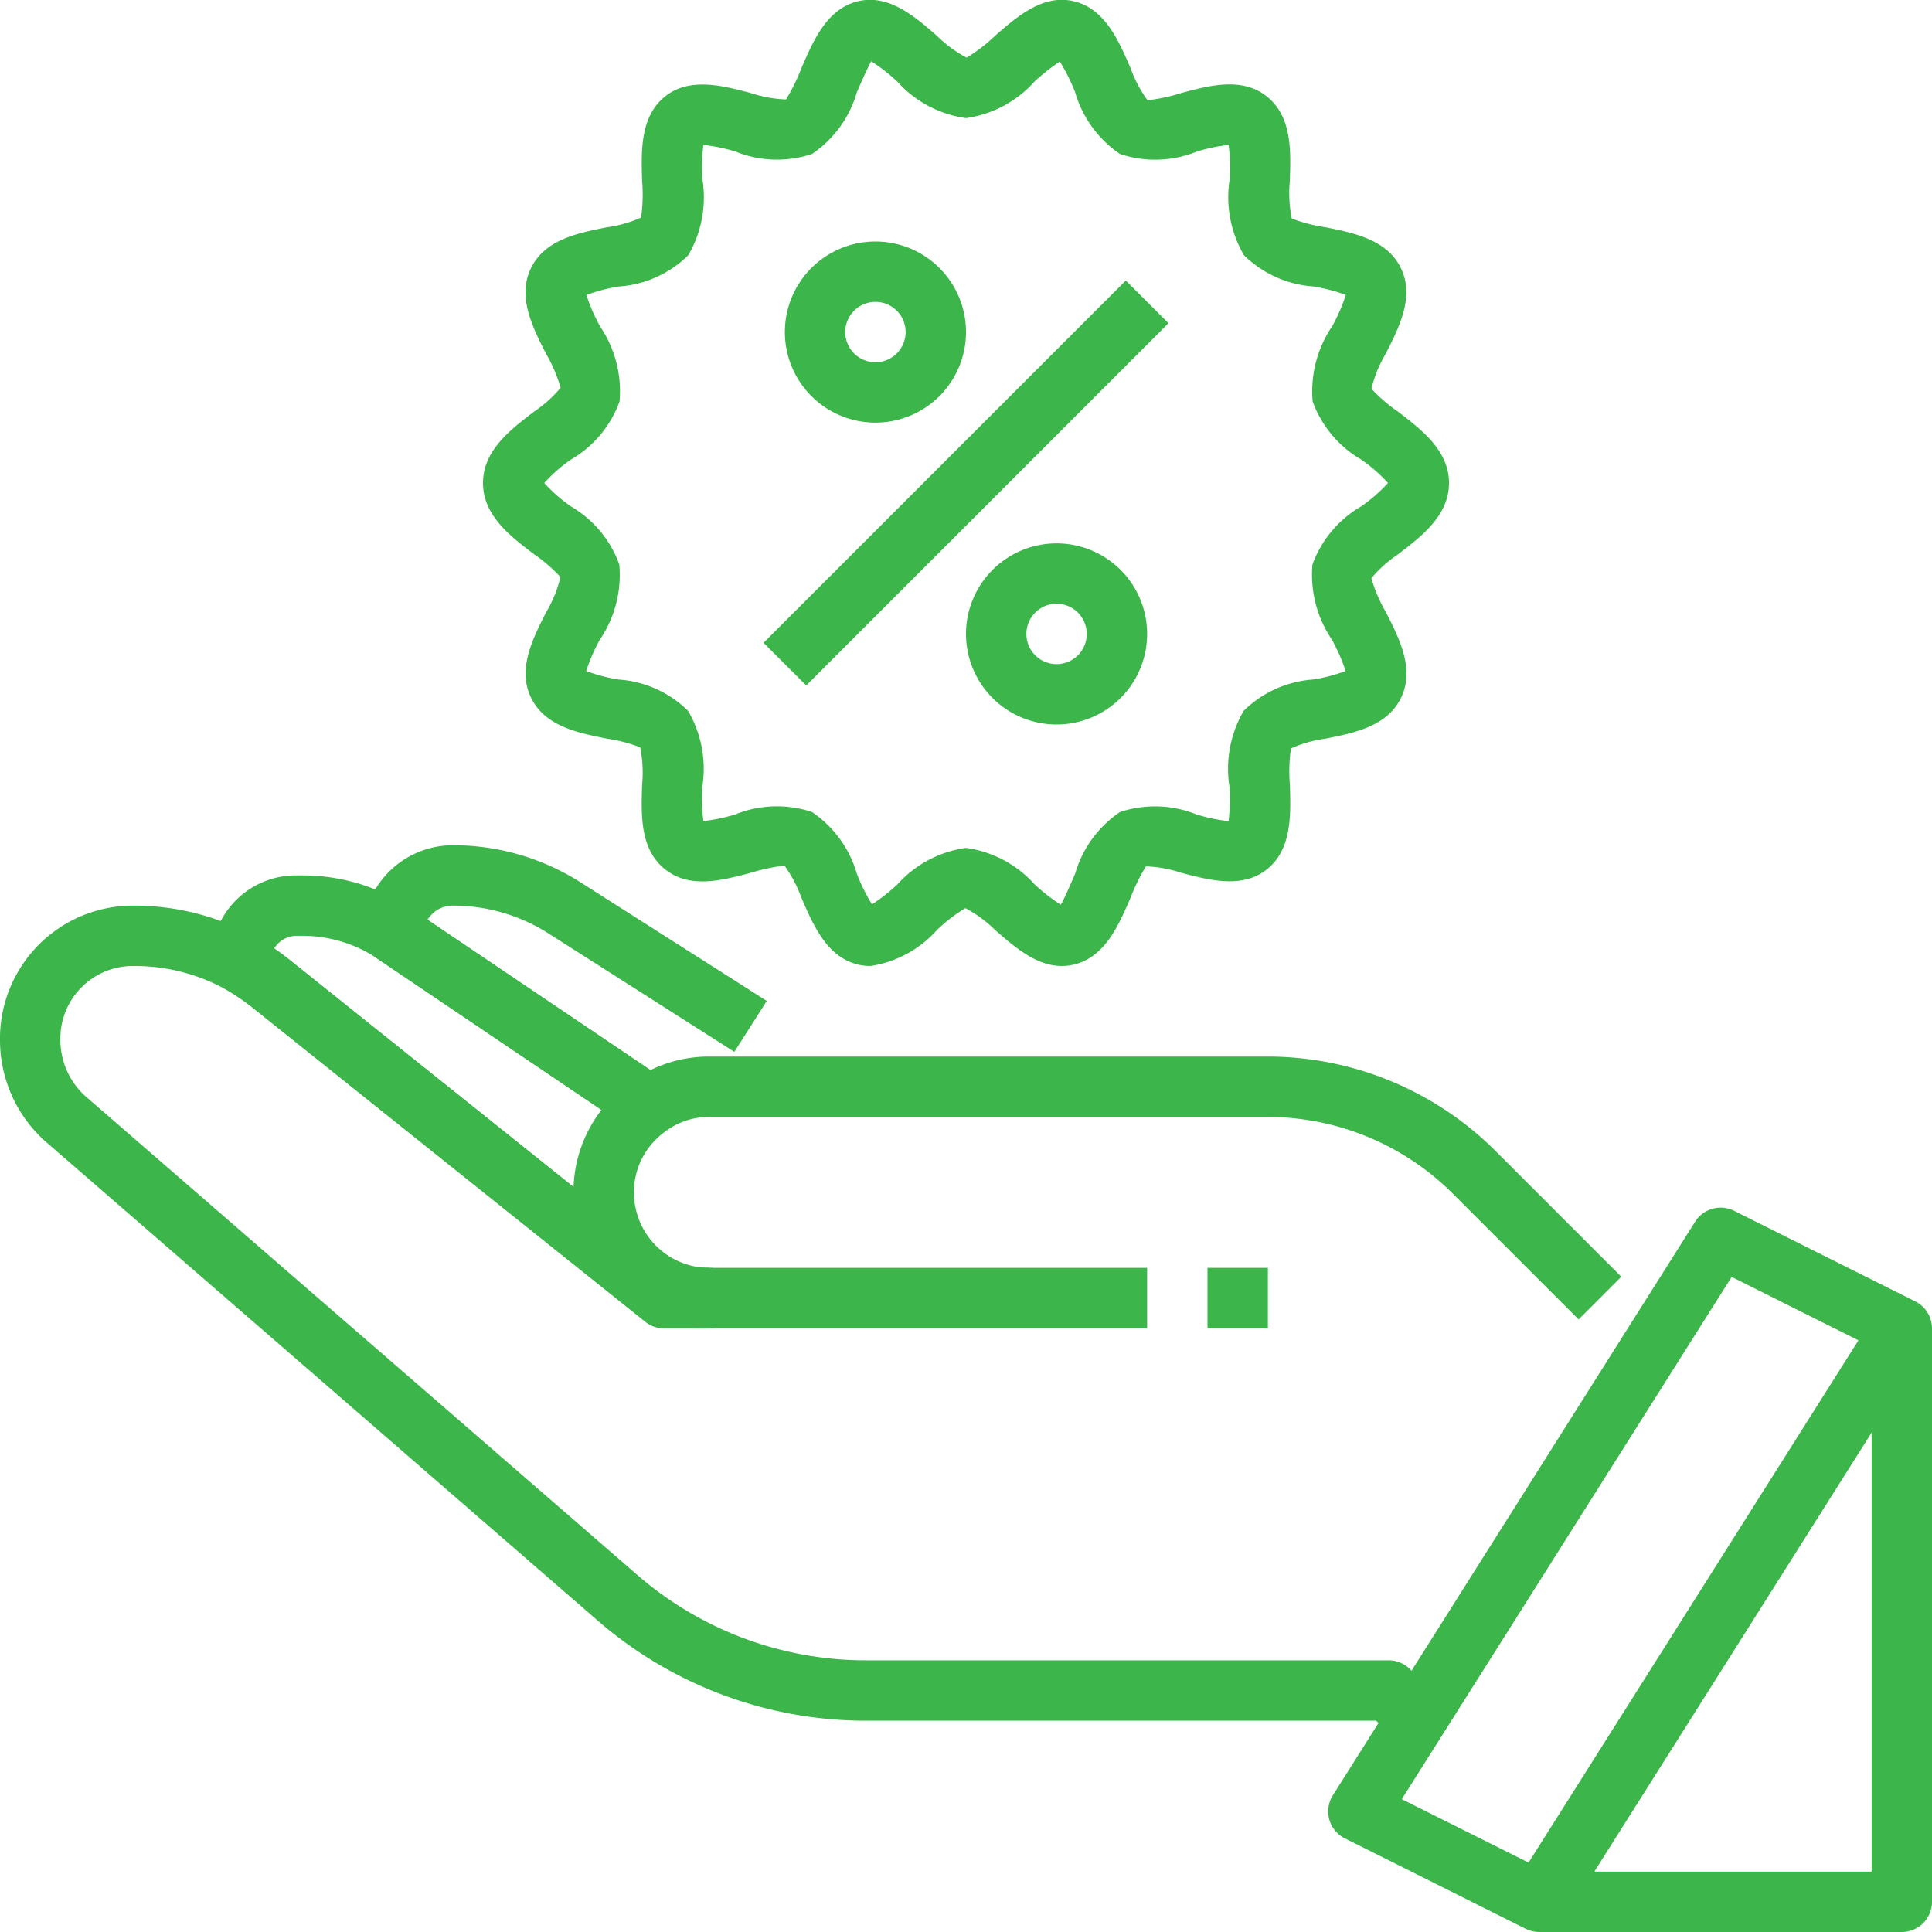 <svg xmlns="http://www.w3.org/2000/svg" version="1.1" xmlns:xlink="http://www.w3.org/1999/xlink" xmlns:svgjs="http://svgjs.com/svgjs" width="512" height="512" x="0" y="0" viewBox="0 0 64 64" style="enable-background:new 0 0 512 512" xml:space="preserve"><g><g data-name="02-Sales"><path d="M28.827 32a1.78 1.78 0 0 1-.392-.045c-1.035-.242-1.488-1.291-1.887-2.216a4.327 4.327 0 0 0-.562-1.065 6.437 6.437 0 0 0-1.115.238c-.955.254-2.037.544-2.857-.128s-.775-1.794-.743-2.792a4.284 4.284 0 0 0-.063-1.236 5.2 5.2 0 0 0-1.1-.287c-.971-.193-2.071-.411-2.526-1.377-.442-.94.065-1.936.512-2.816a4.143 4.143 0 0 0 .472-1.16 5.1 5.1 0 0 0-.869-.752C16.9 17.76 16 17.073 16 16s.9-1.76 1.693-2.366a4.188 4.188 0 0 0 .878-.788 4.962 4.962 0 0 0-.481-1.124c-.447-.88-.954-1.877-.511-2.817.454-.966 1.554-1.184 2.525-1.376a4.077 4.077 0 0 0 1.132-.322A5.356 5.356 0 0 0 21.271 6c-.031-1-.066-2.129.743-2.791s1.9-.381 2.858-.127a4.227 4.227 0 0 0 1.165.212 6.266 6.266 0 0 0 .512-1.039c.4-.926.851-1.974 1.886-2.216 1.018-.232 1.859.5 2.6 1.145a4.171 4.171 0 0 0 .986.725 5.268 5.268 0 0 0 .942-.725c.743-.647 1.586-1.379 2.6-1.145 1.035.242 1.488 1.291 1.887 2.216a4.327 4.327 0 0 0 .562 1.065 5.783 5.783 0 0 0 1.115-.238c.954-.255 2.036-.545 2.857.128s.775 1.794.743 2.792a4.284 4.284 0 0 0 .063 1.236 5.2 5.2 0 0 0 1.1.287c.971.193 2.071.411 2.526 1.377.442.94-.065 1.936-.512 2.816a4.143 4.143 0 0 0-.472 1.16 5.1 5.1 0 0 0 .869.752C47.1 14.24 48 14.927 48 16s-.9 1.76-1.693 2.366a4.188 4.188 0 0 0-.878.788 4.962 4.962 0 0 0 .481 1.124c.447.88.954 1.877.511 2.817-.454.966-1.554 1.184-2.525 1.376a4.077 4.077 0 0 0-1.132.322 5.356 5.356 0 0 0-.035 1.2c.031 1 .066 2.129-.743 2.791s-1.9.382-2.858.127a4.24 4.24 0 0 0-1.165-.212 6.266 6.266 0 0 0-.512 1.039c-.4.926-.851 1.974-1.886 2.216-1.017.237-1.859-.5-2.6-1.145a4.171 4.171 0 0 0-.986-.725 5.268 5.268 0 0 0-.942.725A3.67 3.67 0 0 1 28.827 32ZM32 28.088a3.75 3.75 0 0 1 2.278 1.212 5.928 5.928 0 0 0 .86.669c.105-.161.334-.694.477-1.024A3.705 3.705 0 0 1 37.1 26.9a3.68 3.68 0 0 1 2.544.083 6.053 6.053 0 0 0 1.053.22 6.115 6.115 0 0 0 .03-1.144 3.812 3.812 0 0 1 .473-2.513 3.634 3.634 0 0 1 2.3-1.036 5.646 5.646 0 0 0 1.075-.281 5.931 5.931 0 0 0-.455-1.043 3.831 3.831 0 0 1-.643-2.487 3.674 3.674 0 0 1 1.609-1.921 5.212 5.212 0 0 0 .892-.778 5.172 5.172 0 0 0-.885-.776 3.676 3.676 0 0 1-1.609-1.924 3.831 3.831 0 0 1 .643-2.487 5.892 5.892 0 0 0 .455-1.042 5.717 5.717 0 0 0-1.075-.282 3.626 3.626 0 0 1-2.3-1.036 3.807 3.807 0 0 1-.473-2.512A6.115 6.115 0 0 0 40.7 4.8a5.9 5.9 0 0 0-1.054.22 3.669 3.669 0 0 1-2.546.08 3.712 3.712 0 0 1-1.486-2.05 6.29 6.29 0 0 0-.505-1.01 6.559 6.559 0 0 0-.833.654A3.747 3.747 0 0 1 32 3.912 3.75 3.75 0 0 1 29.722 2.7a5.928 5.928 0 0 0-.86-.669c-.1.161-.334.694-.477 1.024A3.705 3.705 0 0 1 26.9 5.1a3.669 3.669 0 0 1-2.544-.083A6.053 6.053 0 0 0 23.3 4.8a6.115 6.115 0 0 0-.03 1.144 3.812 3.812 0 0 1-.47 2.511 3.634 3.634 0 0 1-2.3 1.036 5.646 5.646 0 0 0-1.075.281 5.931 5.931 0 0 0 .455 1.043 3.831 3.831 0 0 1 .643 2.487 3.674 3.674 0 0 1-1.609 1.921 5.212 5.212 0 0 0-.885.777 5.172 5.172 0 0 0 .885.776 3.676 3.676 0 0 1 1.602 1.924 3.831 3.831 0 0 1-.643 2.487 5.892 5.892 0 0 0-.455 1.042 5.717 5.717 0 0 0 1.075.282 3.626 3.626 0 0 1 2.3 1.036 3.807 3.807 0 0 1 .473 2.512A6.115 6.115 0 0 0 23.3 27.2a5.9 5.9 0 0 0 1.054-.22 3.675 3.675 0 0 1 2.546-.08 3.712 3.712 0 0 1 1.486 2.05 6.29 6.29 0 0 0 .5 1.01 6.559 6.559 0 0 0 .833-.654A3.747 3.747 0 0 1 32 28.088Z" fill="#3cb54b" data-original="#000000"></path><path d="m25.293 21.293 12-12 1.415 1.414-12 12zM35 24a3 3 0 1 1 3-3 3 3 0 0 1-3 3Zm0-4a1 1 0 1 0 1 1 1 1 0 0 0-1-1ZM29 14a3 3 0 1 1 3-3 3 3 0 0 1-3 3Zm0-4a1 1 0 1 0 1 1 1 1 0 0 0-1-1ZM20.95 37.458l-8.34-5.629c-.114-.077-.171-.115-.223-.157a1 1 0 0 1-.376-.821A3 3 0 0 1 15 28a7.865 7.865 0 0 1 4.227 1.226l6.173 3.931-1.074 1.687-6.171-3.931A5.87 5.87 0 0 0 15 30a.957.957 0 0 0-.694.288 1.13 1.13 0 0 0-.146.178l7.909 5.334Z" fill="#3cb54b" data-original="#000000"></path><path d="M23.5 44H22a1 1 0 0 1-.625-.219L8.346 33.361a7.022 7.022 0 0 0-.853-.579A1 1 0 0 1 7 31.92v-.19A2.8 2.8 0 0 1 9.86 29H10a6.411 6.411 0 0 1 3.547 1.047 1.029 1.029 0 0 1 .086.061 1.2 1.2 0 0 1 .163.113l8.273 5.58-1.119 1.657-8.34-5.629c-.075-.051-.126-.084-.166-.114A4.471 4.471 0 0 0 10 31h-.14a.88.88 0 0 0-.778.42c.184.125.354.251.516.382L22.351 42H23.5Z" fill="#3cb54b" data-original="#000000"></path><path d="M46.293 57.707 45.586 57H28.69a13.551 13.551 0 0 1-8.89-3.315l-18.325-15.9A4.5 4.5 0 0 1 0 34.47 4.405 4.405 0 0 1 4.38 30a8.333 8.333 0 0 1 4.109 1.048A8.926 8.926 0 0 1 9.6 31.8l9.4 7.523a4.435 4.435 0 0 1 1.325-3.006 4.714 4.714 0 0 1 .605-.5A4.389 4.389 0 0 1 23.5 35H42a10.687 10.687 0 0 1 7.537 3.123l4.171 4.171-1.414 1.414-4.171-4.171A8.69 8.69 0 0 0 42 37H23.5a2.4 2.4 0 0 0-1.409.444 2.639 2.639 0 0 0-.355.294A2.453 2.453 0 0 0 21 39.5a2.5 2.5 0 0 0 2.5 2.5 1 1 0 0 1 0 2H22a1 1 0 0 1-.625-.219L8.346 33.361a7.022 7.022 0 0 0-.853-.579A6.249 6.249 0 0 0 4.45 32 2.4 2.4 0 0 0 2 34.38a2.529 2.529 0 0 0 .806 1.912l18.309 15.883A11.55 11.55 0 0 0 28.69 55H46a1 1 0 0 1 .707.293l1 1Z" fill="#3cb54b" data-original="#000000"></path><path d="M40 42h2v2h-2zM23 42h15v2H23zM51 64a1 1 0 0 1-.447-.1l-6-3a1 1 0 0 1-.4-1.429l12-19a1 1 0 0 1 1.293-.361l6 3A1 1 0 0 1 64 44v19a1 1 0 0 1-1 1H51Zm1.814-2H62V47.456Zm-6.378-2.4 4.2 2.1 10.928-17.3-4.2-2.1Z" fill="#3cb54b" data-original="#000000"></path></g></g></svg>